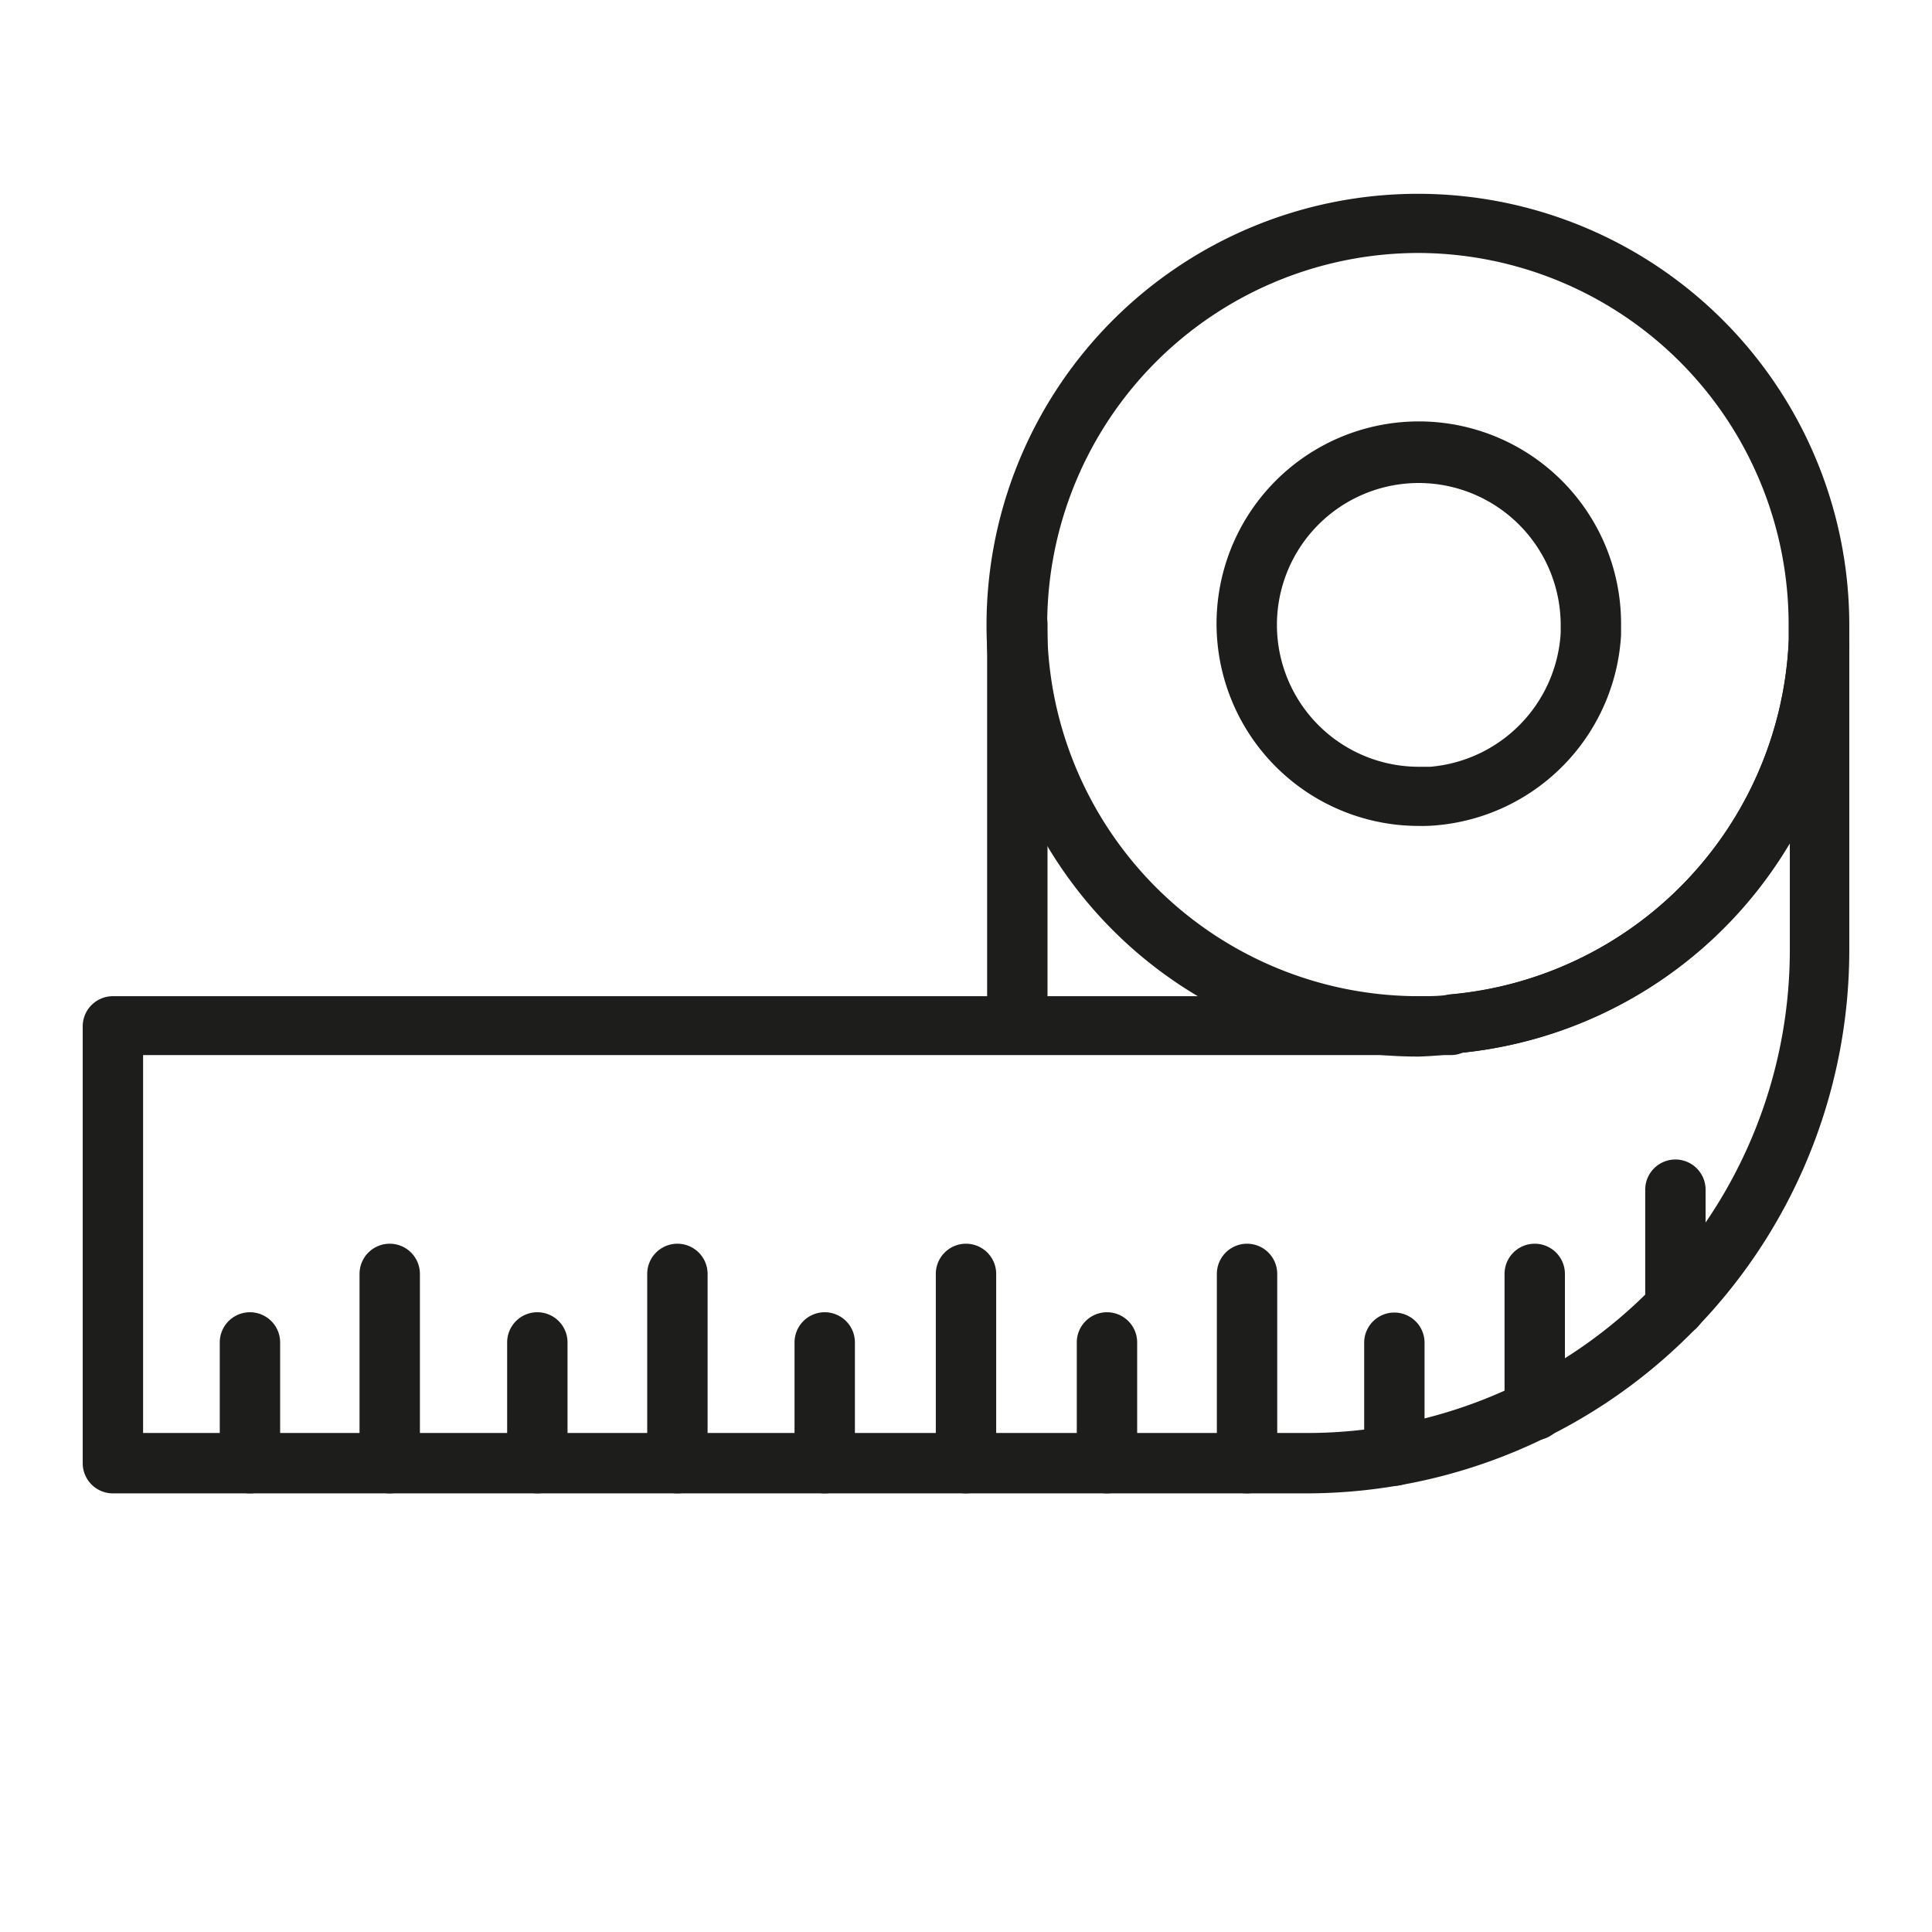 <svg id="b538dbf5-3fc4-45cb-a057-a8bb1e58877b" data-name="Line" xmlns="http://www.w3.org/2000/svg" viewBox="0 0 64 64"><defs><style>.e5c13938-ef56-402a-a14a-da781323015e{fill:#1d1d1b;}</style></defs><path class="e5c13938-ef56-402a-a14a-da781323015e" d="M47,35A14.29,14.29,0,1,1,61.26,20.67c0,.25,0,.51,0,.76a14.33,14.33,0,0,1-13,13.46A10.86,10.86,0,0,1,47,35ZM47,8.38A12.29,12.29,0,0,0,47,33c.36,0,.69,0,1-.05A12.33,12.33,0,0,0,59.25,21.31c0-.22,0-.43,0-.64A12.3,12.3,0,0,0,47,8.38Z"/><path class="e5c13938-ef56-402a-a14a-da781323015e" d="M47,27.36a6.7,6.7,0,1,1,6.7-6.69c0,.12,0,.24,0,.36a6.71,6.71,0,0,1-6.12,6.31A5.15,5.15,0,0,1,47,27.36ZM47,16a4.7,4.7,0,1,0,0,9.4h.38a4.73,4.73,0,0,0,4.32-4.44v-.24A4.71,4.71,0,0,0,47,16Z"/><path class="e5c13938-ef56-402a-a14a-da781323015e" d="M43.29,49.47H3.74a1,1,0,0,1-1-1V34a1,1,0,0,1,1-1H47.81a.9.9,0,0,1,.22-.06A12.31,12.31,0,0,0,59.25,21.31a1,1,0,0,1,.29-.65,1,1,0,0,1,1.1-.23,1,1,0,0,1,.62.92V31.5A18,18,0,0,1,43.29,49.47Zm-38.55-2H43.29a16,16,0,0,0,16-16V27.94a14.31,14.31,0,0,1-10.84,6.93.94.94,0,0,1-.36.08H4.74Z"/><path class="e5c13938-ef56-402a-a14a-da781323015e" d="M33.7,34.94a1,1,0,0,1-1-1V20.67a1,1,0,0,1,2,0V33.94A1,1,0,0,1,33.7,34.94Z"/><path class="e5c13938-ef56-402a-a14a-da781323015e" d="M12.91,49.47a1,1,0,0,1-1-1V42.2a1,1,0,0,1,2,0v6.27A1,1,0,0,1,12.91,49.47Z"/><path class="e5c13938-ef56-402a-a14a-da781323015e" d="M8.28,49.47a1,1,0,0,1-1-1v-4a1,1,0,0,1,2,0v4A1,1,0,0,1,8.28,49.47Z"/><path class="e5c13938-ef56-402a-a14a-da781323015e" d="M22.44,49.47a1,1,0,0,1-1-1V42.2a1,1,0,0,1,2,0v6.27A1,1,0,0,1,22.44,49.47Z"/><path class="e5c13938-ef56-402a-a14a-da781323015e" d="M17.8,49.47a1,1,0,0,1-1-1v-4a1,1,0,0,1,2,0v4A1,1,0,0,1,17.8,49.47Z"/><path class="e5c13938-ef56-402a-a14a-da781323015e" d="M32,49.47a1,1,0,0,1-1-1V42.2a1,1,0,0,1,2,0v6.27A1,1,0,0,1,32,49.47Z"/><path class="e5c13938-ef56-402a-a14a-da781323015e" d="M27.32,49.47a1,1,0,0,1-1-1v-4a1,1,0,0,1,2,0v4A1,1,0,0,1,27.32,49.47Z"/><path class="e5c13938-ef56-402a-a14a-da781323015e" d="M41.31,49.47a1,1,0,0,1-1-1V42.2a1,1,0,0,1,2,0v6.27A1,1,0,0,1,41.31,49.47Z"/><path class="e5c13938-ef56-402a-a14a-da781323015e" d="M36.67,49.47a1,1,0,0,1-1-1v-4a1,1,0,0,1,2,0v4A1,1,0,0,1,36.67,49.47Z"/><path class="e5c13938-ef56-402a-a14a-da781323015e" d="M50.84,47.71a1,1,0,0,1-1-1V42.2a1,1,0,0,1,2,0v4.51A1,1,0,0,1,50.84,47.71Z"/><path class="e5c13938-ef56-402a-a14a-da781323015e" d="M46.19,49.22a1,1,0,0,1-1-1V44.48a1,1,0,1,1,2,0v3.74A1,1,0,0,1,46.19,49.22Z"/><path class="e5c13938-ef56-402a-a14a-da781323015e" d="M55.5,44.28a1,1,0,0,1-1-1V39.41a1,1,0,0,1,2,0v3.87A1,1,0,0,1,55.5,44.28Z"/></svg>